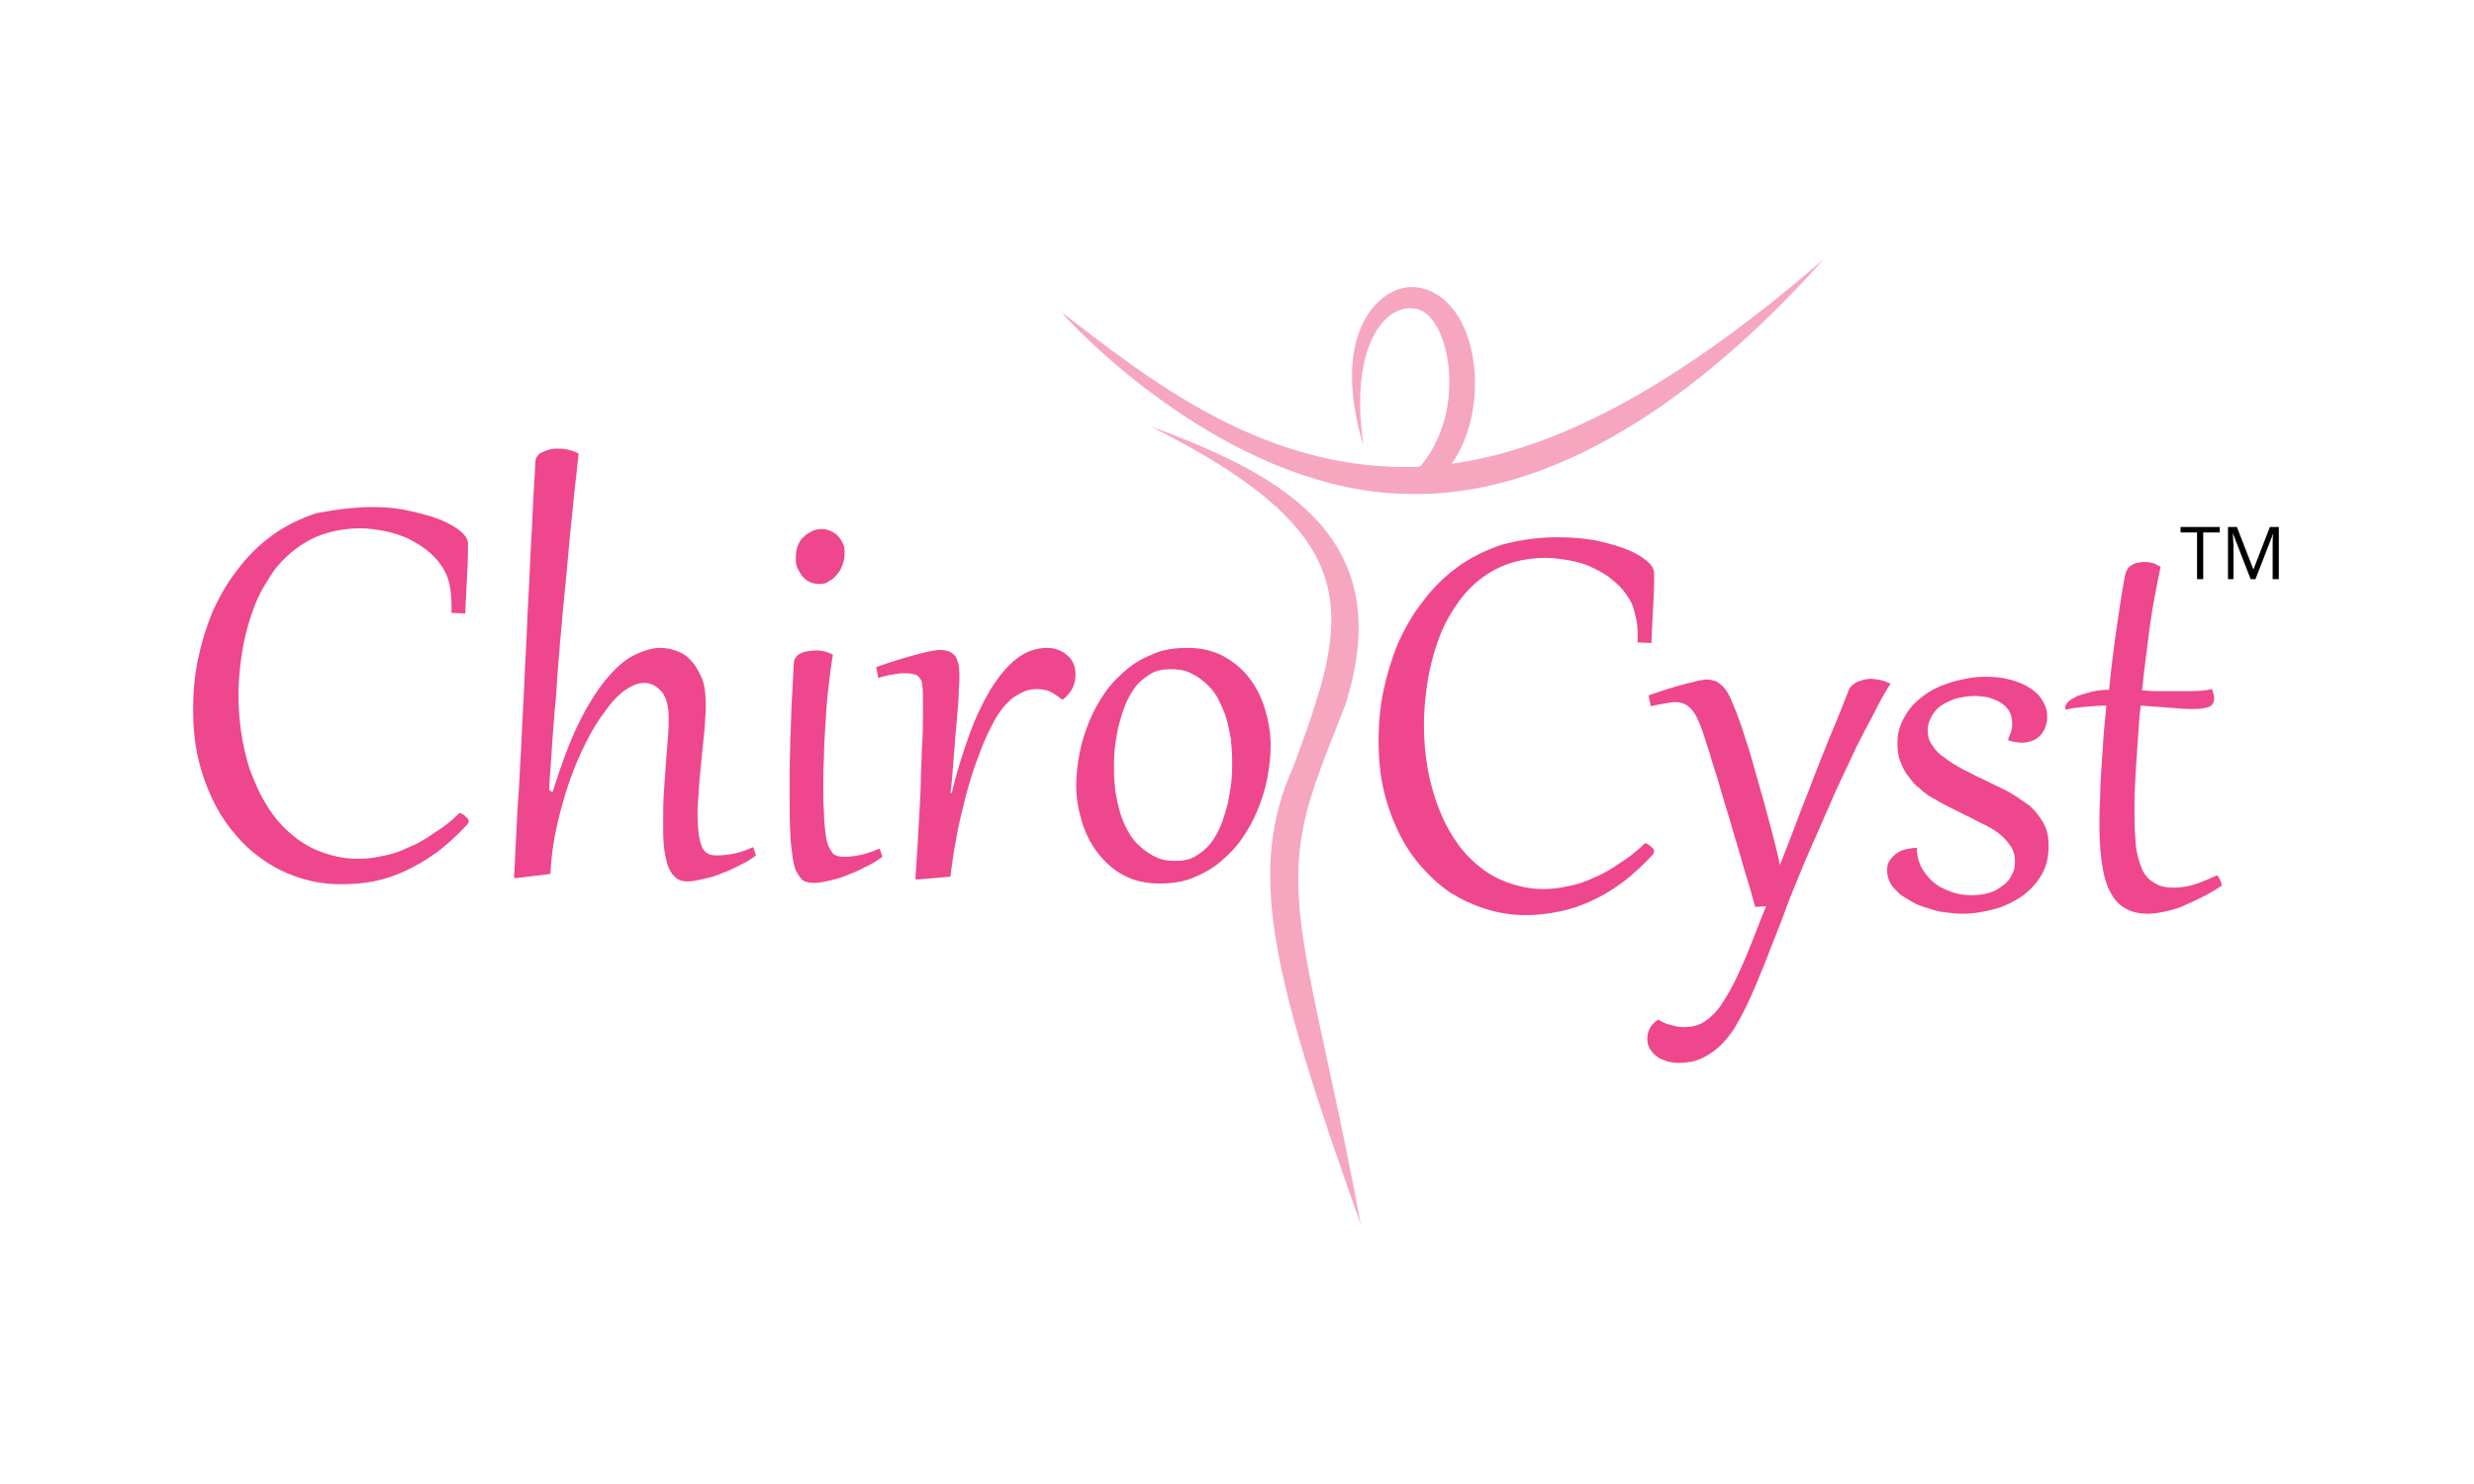 <?xml version="1.0" encoding="utf-8"?>
<!-- Generator: Adobe Illustrator 18.0.0, SVG Export Plug-In . SVG Version: 6.00 Build 0)  -->
<!DOCTYPE svg PUBLIC "-//W3C//DTD SVG 1.1//EN" "http://www.w3.org/Graphics/SVG/1.1/DTD/svg11.dtd">
<svg version="1.1" id="Layer_1" xmlns="http://www.w3.org/2000/svg" xmlns:xlink="http://www.w3.org/1999/xlink" x="0px" y="0px"
	 viewBox="0 0 360 216" enable-background="new 0 0 360 216" xml:space="preserve">
<rect fill="none" width="360" height="216"/>
<g>
	<path d="M520.4,139.4c-3.1,0-5.9-2.4-5.9-5.9c0-3.4,2.7-5.9,5.9-5.9c3.4,0,6,2.7,5.9,6C526.3,136.8,523.7,139.4,520.4,139.4z
		 M520.4,128.1c-3.1,0-5.4,2.4-5.4,5.4c0,3,2.4,5.4,5.4,5.4c3,0,5.4-2.4,5.4-5.4C525.8,130.6,523.5,128.1,520.4,128.1z M520.3,129.8
		c0.9,0,1.3,0,1.7,0.2c0.7,0.3,1.1,1,1.1,1.7c0,1-0.7,1.6-1.7,1.8c0.8,0.3,1,0.7,1.2,1.6c0.2,1.1,0.2,1.5,0.5,2.1H522
		c-0.2-0.3-0.2-0.7-0.3-1c0-0.2-0.2-1-0.2-1.2c-0.2-1.1-0.8-1.2-1.9-1.2h-0.5v3.4H518v-7.4H520.3z M519.1,132.9h1.2
		c0.5,0,1.7,0,1.7-1.2c0-0.3-0.1-0.6-0.3-0.8c-0.3-0.3-0.7-0.3-1.6-0.3h-1V132.9z"/>
</g>
<g>
	<g>
		<path d="M320.6,84.3h-0.9v-6.8h-2.4v-0.8h5.7v0.8h-2.4V84.3z"/>
		<path d="M327.5,84.3l-2.6-6.7h0c0,0.5,0.1,1.2,0.1,1.9v4.8h-0.8v-7.6h1.3l2.4,6.2h0l2.4-6.2h1.3v7.6h-0.9v-4.9
			c0-0.6,0-1.2,0.1-1.8h0l-2.6,6.7H327.5z"/>
	</g>
</g>
<g>
	<g>
		<g>
			<g>
				<g>
					<path fill="#EE478D" d="M54.3,73.8c2,0,3.8,0.2,5.5,0.6c1.7,0.4,3.2,0.8,4.4,1.3c1.2,0.5,2.2,1.1,2.9,1.7c0.7,0.6,1,1.2,1,1.7
						c0,1,0,2.4-0.1,4.1c-0.1,1.7-0.2,3.7-0.3,6.1l-2-0.1c0-0.2,0-0.4,0-0.6c0-0.2,0-0.4,0-0.6c0-1-0.1-2-0.3-3
						c-0.2-0.9-0.6-1.9-1.2-2.7c-0.6-0.9-1.3-1.6-2.2-2.3c-0.9-0.7-1.8-1.2-2.8-1.7c-1-0.4-2.1-0.8-3.2-1c-1.1-0.2-2.3-0.4-3.5-0.4
						c-2,0-3.9,0.3-5.6,0.9c-1.7,0.6-3.2,1.5-4.5,2.6c-1.3,1.1-2.5,2.4-3.4,4c-1,1.5-1.8,3.2-2.4,5c-0.6,1.8-1.1,3.7-1.4,5.7
						c-0.3,2-0.5,4-0.5,6c0,2.4,0.2,4.6,0.6,6.7c0.4,2.1,0.9,4.1,1.7,5.8c0.7,1.8,1.6,3.4,2.6,4.8c1,1.4,2.2,2.6,3.5,3.6
						c1.3,1,2.7,1.7,4.2,2.2c1.5,0.5,3.1,0.8,4.7,0.8c1.2,0,2.4-0.1,3.6-0.4c1.2-0.2,2.5-0.6,3.7-1.2c1.3-0.5,2.5-1.2,3.8-2.1
						c1.3-0.8,2.6-1.8,3.8-3c0.1,0.1,0.3,0.1,0.4,0.2c0.2,0.1,0.3,0.2,0.4,0.3c0.1,0.1,0.2,0.2,0.4,0.4c0.1,0.1,0.1,0.3,0.1,0.4
						c0,0.1-0.1,0.2-0.2,0.4c-1.5,1.6-3,3-4.5,4.1c-1.5,1.1-3.1,2-4.6,2.7c-1.5,0.7-3.1,1.2-4.6,1.5c-1.6,0.3-3.1,0.4-4.7,0.4
						c-2.1,0-4-0.3-5.9-0.9c-1.9-0.6-3.6-1.4-5.2-2.5c-1.6-1.1-3-2.3-4.3-3.9c-1.3-1.5-2.4-3.2-3.3-5.1c-0.9-1.9-1.6-3.9-2.1-6.1
						c-0.5-2.2-0.7-4.5-0.7-7c0-2.4,0.2-4.8,0.7-7.2c0.5-2.4,1.2-4.7,2.1-6.9c1-2.2,2.1-4.2,3.6-6.1c1.4-1.9,3.1-3.6,5-5
						c1.9-1.4,4.1-2.5,6.5-3.3C48.7,74.2,51.4,73.8,54.3,73.8z"/>
					<path fill="#EE478D" d="M80.4,115.3c1.2-3.8,2.4-7.1,3.7-9.8c1.3-2.7,2.7-4.9,4-6.5c1.4-1.7,2.7-2.9,4.1-3.6
						c1.4-0.7,2.7-1.1,3.9-1.1c0.9,0,1.7,0.2,2.5,0.5c0.8,0.3,1.5,0.8,2.1,1.5c0.6,0.7,1.1,1.6,1.5,2.6c0.4,1.1,0.5,2.4,0.5,3.9
						c0,0.5,0,1.1-0.1,1.9c0,0.8-0.1,1.7-0.2,2.6c-0.1,1-0.2,2-0.3,3c-0.1,1.1-0.2,2.1-0.3,3.1c-0.1,1-0.1,2-0.2,2.9
						c-0.1,0.9-0.1,1.7-0.1,2.4c0,1.2,0.1,2.1,0.2,2.9c0.1,0.7,0.3,1.3,0.5,1.8c0.2,0.4,0.5,0.7,0.9,0.9c0.4,0.2,0.8,0.2,1.4,0.2
						c0.8,0,1.6-0.1,2.5-0.3c0.9-0.2,1.7-0.5,2.6-0.9l0.4,1.2c-0.5,0.4-1.2,0.9-2.1,1.3c-0.8,0.4-1.7,0.9-2.6,1.2
						c-0.9,0.4-1.8,0.7-2.8,0.9c-0.9,0.2-1.7,0.4-2.4,0.4c-0.8,0-1.5-0.2-1.9-0.7c-0.5-0.4-0.8-1-1.1-1.8c-0.2-0.8-0.4-1.6-0.5-2.7
						c-0.1-1-0.1-2.1-0.1-3.3c0-1.4,0-2.9,0.1-4.4c0.1-1.5,0.2-2.9,0.3-4.3c0.1-1.4,0.2-2.6,0.3-3.8c0.1-1.1,0.1-2.1,0.1-2.8
						c0-1.7-0.3-2.9-1-3.8c-0.7-0.8-1.5-1.3-2.6-1.3c-0.9,0-1.8,0.4-2.8,1.1c-1,0.7-2,1.8-2.9,3.1c-1,1.3-1.9,2.8-2.8,4.6
						c-0.9,1.8-1.7,3.7-2.4,5.7c-0.7,2.1-1.3,4.2-1.8,6.5c-0.5,2.2-0.8,4.5-0.9,6.8l-4.9,0.6l-0.4,0c0.1-1.8,0.2-3.8,0.3-5.9
						c0.1-2.2,0.2-4.5,0.4-6.9c0.1-2.4,0.3-5,0.4-7.6c0.1-2.6,0.3-5.3,0.4-8.1c0.1-2.7,0.3-5.5,0.4-8.3c0.1-2.8,0.3-5.5,0.4-8.2
						c0.1-2.7,0.3-5.4,0.4-8c0.1-2.6,0.3-5.1,0.4-7.5c0-0.4,0.1-0.7,0.3-0.9c0.2-0.3,0.4-0.5,0.8-0.6c0.3-0.2,0.7-0.3,1.1-0.4
						c0.4-0.1,0.8-0.1,1.2-0.1c0.9,0,1.9,0.2,2.9,0.7c-0.3,3.1-0.7,6-0.9,8.5c-0.3,2.6-0.5,5-0.7,7.2c-0.2,2.2-0.4,4.3-0.6,6.2
						c-0.2,1.9-0.3,3.8-0.5,5.5c-0.1,1.8-0.3,3.5-0.4,5.1c-0.1,1.7-0.2,3.4-0.4,5.1c-0.1,1.7-0.3,3.5-0.4,5.4
						c-0.1,1.9-0.3,3.9-0.4,6L80.4,115.3z"/>
					<path fill="#EE478D" d="M121.2,95.3c-0.3,1.7-0.5,3.5-0.7,5.2c-0.2,1.7-0.3,3.4-0.4,5.1c-0.1,1.6-0.2,3.2-0.2,4.6
						c-0.1,1.5-0.1,2.8-0.1,3.9c0,1.6,0,2.9,0.1,4.1c0,1.1,0.1,2.1,0.2,2.9c0.1,0.8,0.2,1.4,0.4,1.9c0.2,0.5,0.4,0.8,0.6,1.1
						c0.2,0.3,0.5,0.4,0.8,0.5c0.3,0.1,0.7,0.1,1.1,0.1c0.7,0,1.5-0.1,2.4-0.3c0.8-0.2,1.7-0.5,2.6-0.9l0.4,1.2
						c-0.6,0.4-1.2,0.9-2.1,1.3c-0.8,0.4-1.7,0.9-2.6,1.2c-0.9,0.4-1.8,0.7-2.7,0.9c-0.9,0.2-1.6,0.4-2.3,0.4c-0.4,0-0.8,0-1.2-0.1
						c-0.4-0.1-0.7-0.2-0.9-0.5c-0.3-0.3-0.5-0.7-0.8-1.2c-0.2-0.5-0.4-1.3-0.5-2.2c-0.1-0.9-0.3-2-0.3-3.4c-0.1-1.4-0.1-3-0.1-5
						c0-1.1,0-2.4,0-3.9c0-1.4,0.1-3,0.1-4.6c0.1-1.6,0.1-3.4,0.2-5.2c0.1-1.8,0.2-3.7,0.3-5.7c0-0.4,0.1-0.8,0.3-1
						c0.2-0.3,0.4-0.5,0.7-0.6c0.3-0.2,0.6-0.2,0.9-0.3c0.3,0,0.6-0.1,0.9-0.1C119.4,94.6,120.3,94.8,121.2,95.3z M119.2,85
						c-0.5,0-1-0.1-1.4-0.3c-0.4-0.2-0.8-0.5-1.1-0.9c-0.3-0.4-0.5-0.8-0.7-1.2c-0.2-0.5-0.2-0.9-0.2-1.4c0-0.7,0.1-1.3,0.3-1.8
						c0.2-0.5,0.5-1,0.9-1.3c0.4-0.4,0.8-0.6,1.2-0.8c0.4-0.2,0.9-0.3,1.3-0.3c0.5,0,1,0.1,1.4,0.3c0.4,0.2,0.8,0.4,1.1,0.8
						c0.3,0.3,0.5,0.7,0.7,1.1c0.2,0.4,0.2,0.9,0.2,1.4c0,0.5-0.1,1.1-0.3,1.6c-0.2,0.5-0.4,1-0.8,1.4c-0.3,0.4-0.7,0.8-1.2,1
						C120.3,84.9,119.8,85,119.2,85z"/>
					<path fill="#EE478D" d="M133.6,128l-0.4,0c0.1-1.4,0.2-3,0.3-4.7c0.1-1.7,0.2-3.4,0.3-5.2c0.1-1.7,0.2-3.5,0.2-5.2
						c0.1-1.7,0.1-3.3,0.2-4.8c0.1-1.5,0.1-2.8,0.1-4c0-1.2,0-2.1,0-2.8c0-0.6,0-1-0.1-1.5c0-0.4-0.1-0.8-0.3-1
						c-0.2-0.3-0.4-0.5-0.7-0.6c-0.3-0.1-0.7-0.2-1.2-0.2c-0.3,0-0.5,0-0.8,0c-0.3,0-0.6,0.1-0.9,0.1c-0.3,0.1-0.7,0.1-1.1,0.2
						c-0.4,0.1-0.9,0.2-1.4,0.4l-0.3-1.6c2.5-0.9,4.6-1.5,6.1-1.9c1.6-0.4,2.6-0.6,3.2-0.6c1,0,1.7,0.3,2.2,0.9
						c0.4,0.6,0.6,1.5,0.6,2.6c0,0.1,0,0.4,0,0.9c0,0.5-0.1,1.2-0.1,2c0,0.8-0.1,1.8-0.2,2.9c-0.1,1.1-0.2,2.3-0.3,3.5
						c-0.1,1.2-0.2,2.6-0.3,3.9c-0.1,1.4-0.2,2.7-0.4,4.1l0.2,0c0.7-3,1.6-5.8,2.5-8.3c0.9-2.6,2-4.8,3.1-6.7
						c1.2-1.9,2.4-3.4,3.8-4.5c1.4-1.1,2.9-1.6,4.5-1.6c0.6,0,1.1,0.1,1.6,0.3c0.5,0.2,0.9,0.4,1.3,0.8c0.4,0.3,0.7,0.7,0.9,1.2
						c0.2,0.5,0.3,0.9,0.3,1.5c0,0.7-0.1,1.3-0.4,2c-0.3,0.6-0.8,1.2-1.4,1.7h-0.2c-0.6-0.5-1.2-0.9-1.8-1.2
						c-0.6-0.2-1.2-0.3-1.8-0.3c-0.7,0-1.4,0.1-2,0.4c-0.6,0.3-1.2,0.6-1.8,1.1c-0.9,0.8-1.7,1.8-2.4,3.1c-0.7,1.3-1.4,2.7-2,4.3
						c-0.6,1.6-1.2,3.2-1.7,5c-0.5,1.7-0.9,3.4-1.3,5.1c-0.4,1.6-0.6,3.2-0.9,4.6c-0.2,1.5-0.4,2.7-0.5,3.7L133.6,128z"/>
					<path fill="#EE478D" d="M156.6,114.3c0-1.5,0.2-3.1,0.5-4.7c0.3-1.6,0.8-3.1,1.4-4.6c0.6-1.5,1.4-2.9,2.3-4.2
						c0.9-1.3,2-2.4,3.2-3.4c1.2-1,2.5-1.7,4-2.3c1.5-0.6,3.1-0.8,4.8-0.8c2,0,3.7,0.4,5.2,1.2c1.5,0.8,2.8,1.9,3.8,3.2
						c1,1.3,1.8,2.9,2.3,4.6c0.5,1.7,0.8,3.5,0.8,5.3c0,1.5-0.2,3.1-0.5,4.7c-0.3,1.6-0.8,3.1-1.4,4.6c-0.6,1.5-1.4,2.9-2.3,4.2
						c-0.9,1.3-2,2.4-3.2,3.4c-1.2,1-2.5,1.7-4,2.3c-1.5,0.6-3.1,0.8-4.8,0.8c-1.9,0-3.7-0.4-5.2-1.2c-1.5-0.8-2.7-1.9-3.8-3.3
						c-1-1.3-1.8-2.9-2.3-4.6C156.9,117.8,156.6,116.1,156.6,114.3z M162.1,112.1c0,1,0.1,2.1,0.2,3.1c0.2,1.1,0.4,2.1,0.7,3.1
						c0.3,1,0.7,1.9,1.2,2.8c0.5,0.9,1.1,1.6,1.8,2.2c0.7,0.6,1.4,1.1,2.3,1.5c0.8,0.4,1.8,0.5,2.8,0.5c1.1,0,2.1-0.2,2.9-0.7
						c0.8-0.5,1.6-1.1,2.2-1.9c0.6-0.8,1.1-1.7,1.5-2.7c0.4-1,0.7-2.1,1-3.2c0.2-1.1,0.4-2.2,0.5-3.2c0.1-1.1,0.1-2,0.1-2.9
						c0-1.1-0.1-2.1-0.2-3.2c-0.2-1.1-0.4-2.1-0.7-3.1c-0.3-1-0.8-1.9-1.2-2.8c-0.5-0.9-1.1-1.6-1.8-2.2c-0.7-0.6-1.4-1.1-2.3-1.5
						c-0.8-0.4-1.8-0.5-2.8-0.5c-1.1,0-2.1,0.2-2.9,0.7c-0.8,0.5-1.6,1.1-2.2,1.9c-0.6,0.8-1.1,1.7-1.5,2.7c-0.4,1-0.7,2.1-1,3.2
						c-0.2,1.1-0.4,2.2-0.5,3.2C162.1,110.3,162.1,111.2,162.1,112.1z"/>
				</g>
			</g>
			<g>
				<g>
					<path fill="#EE478D" d="M226.9,78.2c2,0,3.8,0.2,5.5,0.5c1.7,0.4,3.2,0.8,4.4,1.3c1.2,0.5,2.2,1.1,2.9,1.7c0.7,0.6,1,1.2,1,1.7
						c0,1,0,2.4-0.1,4.1c-0.1,1.7-0.2,3.7-0.3,6.1l-2-0.1c0-0.2,0-0.4,0-0.6c0-0.2,0-0.4,0-0.6c0-1-0.1-2-0.4-3
						c-0.2-1-0.6-1.9-1.2-2.7c-0.6-0.9-1.3-1.6-2.2-2.3c-0.8-0.7-1.8-1.2-2.8-1.7c-1-0.5-2.1-0.8-3.2-1c-1.1-0.2-2.3-0.4-3.5-0.4
						c-2,0-3.9,0.3-5.6,0.9c-1.7,0.6-3.2,1.5-4.5,2.6c-1.3,1.1-2.4,2.4-3.4,4c-1,1.5-1.8,3.2-2.4,5s-1.1,3.7-1.4,5.7
						c-0.3,2-0.5,4-0.5,6c0,2.4,0.2,4.6,0.6,6.8c0.4,2.1,1,4.1,1.7,5.8c0.7,1.8,1.6,3.4,2.6,4.8c1,1.4,2.2,2.6,3.5,3.6
						c1.3,1,2.7,1.7,4.2,2.2c1.5,0.5,3.1,0.8,4.7,0.8c1.2,0,2.3-0.1,3.6-0.4c1.2-0.2,2.5-0.6,3.7-1.2c1.3-0.5,2.5-1.2,3.8-2.1
						c1.3-0.8,2.6-1.8,3.8-3c0.1,0.1,0.3,0.1,0.4,0.2c0.2,0.1,0.3,0.2,0.4,0.3c0.1,0.1,0.3,0.2,0.4,0.4c0.1,0.1,0.1,0.3,0.1,0.4
						c0,0.1-0.1,0.2-0.2,0.4c-1.5,1.6-3,3-4.5,4.1c-1.5,1.1-3,2-4.6,2.7c-1.5,0.7-3.1,1.2-4.6,1.5c-1.6,0.3-3.1,0.5-4.7,0.5
						c-2.1,0-4-0.3-5.9-0.9c-1.9-0.6-3.6-1.4-5.2-2.4c-1.6-1.1-3-2.4-4.3-3.9c-1.3-1.5-2.4-3.2-3.3-5.1c-0.9-1.9-1.6-3.9-2.1-6.1
						c-0.5-2.2-0.7-4.6-0.7-7c0-2.4,0.2-4.8,0.7-7.2c0.5-2.4,1.2-4.7,2.1-6.9c1-2.2,2.1-4.2,3.6-6.1c1.4-1.9,3.1-3.6,5-5
						c1.9-1.4,4.1-2.5,6.5-3.3C221.4,78.5,224.1,78.2,226.9,78.2z"/>
					<path fill="#EE478D" d="M255.4,132c-0.4-1.4-0.8-3-1.3-4.5c-0.5-1.6-0.9-3.2-1.4-4.8c-0.5-1.6-0.9-3.2-1.4-4.7
						c-0.5-1.6-0.9-3-1.3-4.4c-0.4-1.4-0.9-2.7-1.2-3.9c-0.4-1.2-0.7-2.2-1-3.1c-0.3-0.9-0.6-1.6-0.9-2.2c-0.3-0.6-0.6-1-0.9-1.3
						c-0.3-0.3-0.6-0.5-1-0.7c-0.3-0.1-0.7-0.2-1.2-0.2c-0.5,0-1,0.1-1.6,0.2c-0.6,0.1-1.2,0.2-2,0.4l-0.3-1.6
						c0.9-0.3,1.8-0.6,2.7-0.9c0.9-0.3,1.7-0.5,2.4-0.7c0.7-0.2,1.4-0.3,2-0.5c0.6-0.1,1-0.2,1.4-0.2c0.4,0,0.8,0.1,1.1,0.2
						c0.4,0.1,0.7,0.4,1.1,0.7c0.3,0.3,0.7,0.8,1,1.4c0.3,0.6,0.6,1.4,1,2.3c0.2,0.6,0.5,1.3,0.8,2.2c0.3,0.9,0.6,1.9,1,3.1
						c0.4,1.2,0.7,2.4,1.1,3.8c0.4,1.4,0.8,2.8,1.2,4.2c0.4,1.5,0.8,3,1.2,4.5c0.4,1.5,0.8,3.1,1.1,4.6c0.8-2,1.6-4.1,2.4-6.2
						c0.8-2.2,1.7-4.3,2.5-6.5c0.9-2.2,1.7-4.4,2.6-6.5c0.9-2.1,1.7-4.2,2.5-6.2c0.1-0.3,0.3-0.6,0.6-0.8c0.2-0.2,0.5-0.4,0.8-0.5
						c0.3-0.1,0.6-0.2,0.9-0.3c0.3,0,0.6-0.1,0.9-0.1c0.5,0,1,0.1,1.5,0.2c0.5,0.1,0.9,0.3,1.4,0.5c-0.7,1.1-1.4,2.3-2.1,3.7
						c-0.7,1.4-1.5,2.8-2.3,4.4c-0.8,1.5-1.5,3.2-2.3,4.8c-0.8,1.7-1.6,3.4-2.3,5.1c-0.8,1.7-1.5,3.5-2.3,5.2
						c-0.8,1.8-1.5,3.5-2.2,5.2c-0.7,1.7-1.4,3.4-2,5.1c-0.6,1.7-1.3,3.3-1.9,4.9c-0.6,1.6-1.2,3.1-1.8,4.5
						c-0.6,1.5-1.2,2.8-1.8,4.1c-0.6,1.2-1.2,2.3-1.8,3.3c-0.7,1-1.4,1.9-2.2,2.6c-0.8,0.7-1.7,1.3-2.6,1.7c-0.9,0.4-2,0.6-3.2,0.6
						c-0.7,0-1.4-0.1-1.9-0.3c-0.6-0.2-1.1-0.4-1.5-0.8c-0.4-0.3-0.7-0.7-0.9-1.1c-0.2-0.4-0.3-0.8-0.3-1.3c0-0.5,0.1-1,0.4-1.6
						c0.3-0.5,0.7-0.9,1.2-1.2c0.6,0.4,1.3,0.7,1.9,0.8c0.7,0.2,1.2,0.3,1.8,0.3c1.3,0,2.4-0.3,3.3-1c1-0.7,1.9-1.7,2.7-3.1
						c0.9-1.4,1.7-3,2.6-5.1c0.9-2,1.8-4.4,2.9-7.2l0.5-1.2L255.4,132z"/>
					<path fill="#EE478D" d="M278.9,123.6c0.1,1.2,0.4,2.2,0.9,3c0.5,0.8,1.1,1.5,1.9,2.1c0.7,0.5,1.6,0.9,2.5,1.2
						c0.9,0.3,1.8,0.4,2.7,0.4c0.8,0,1.6-0.1,2.4-0.3c0.8-0.2,1.5-0.6,2-1c0.6-0.4,1.1-0.9,1.4-1.6c0.4-0.6,0.5-1.3,0.5-2.1
						c0-0.8-0.2-1.5-0.6-2.1c-0.4-0.6-0.9-1.2-1.5-1.7c-0.6-0.5-1.4-1-2.2-1.4c-0.9-0.4-1.7-0.9-2.6-1.3c-0.8-0.4-1.6-0.8-2.4-1.2
						c-0.8-0.4-1.6-0.8-2.4-1.3c-0.8-0.4-1.5-0.9-2.1-1.5c-0.7-0.5-1.2-1.1-1.7-1.8c-0.5-0.6-0.9-1.4-1.2-2.2
						c-0.3-0.8-0.4-1.7-0.4-2.7c0-1,0.2-2,0.6-2.9c0.4-0.9,0.9-1.7,1.5-2.4c0.6-0.7,1.4-1.3,2.2-1.9c0.8-0.5,1.7-1,2.7-1.3
						c1-0.4,1.9-0.6,2.9-0.8c1-0.2,2-0.3,2.9-0.3c1.2,0,2.4,0.1,3.5,0.4c1.1,0.3,2,0.6,2.9,1.2c0.8,0.5,1.5,1.1,1.9,1.9
						c0.5,0.7,0.7,1.5,0.7,2.5c0,0.4-0.1,0.7-0.2,1.1c-0.1,0.4-0.3,0.8-0.6,1.2c-0.3,0.4-0.7,0.7-1.1,0.9c-0.5,0.2-1,0.4-1.7,0.4
						c-0.6,0-1.3-0.1-2-0.3l-0.1-0.2c0.2-0.5,0.4-0.9,0.5-1.3c0.1-0.4,0.1-0.8,0.1-1.1c0-0.7-0.2-1.3-0.5-1.8
						c-0.3-0.5-0.8-0.9-1.3-1.2c-0.5-0.3-1.1-0.5-1.7-0.7c-0.6-0.1-1.3-0.2-1.9-0.2c-1.1,0-2,0.2-2.9,0.4c-0.8,0.3-1.6,0.7-2.2,1.1
						c-0.6,0.5-1,1-1.3,1.6c-0.3,0.6-0.5,1.2-0.5,1.9c0,0.8,0.2,1.6,0.7,2.2c0.4,0.7,1,1.3,1.8,1.8c0.7,0.6,1.6,1.1,2.5,1.6
						c1,0.5,1.9,1,3,1.5c1.2,0.6,2.3,1.1,3.5,1.7c1.1,0.6,2.1,1.3,3.1,2c0.9,0.7,1.6,1.6,2.2,2.6c0.6,1,0.8,2.1,0.8,3.4
						c0,1.6-0.3,3-1,4.2c-0.7,1.2-1.6,2.2-2.8,3.1c-1.2,0.8-2.5,1.5-4,1.9c-1.5,0.4-3.1,0.7-4.7,0.7c-0.8,0-1.6-0.1-2.5-0.2
						c-0.9-0.1-1.7-0.3-2.5-0.6c-0.8-0.2-1.6-0.5-2.3-0.9c-0.7-0.4-1.4-0.8-1.9-1.2c-0.5-0.5-1-1-1.3-1.5c-0.3-0.6-0.5-1.2-0.5-1.9
						c0-0.6,0.1-1.1,0.4-1.5c0.3-0.4,0.6-0.7,1-1c0.4-0.3,0.9-0.5,1.4-0.6c0.5-0.1,1-0.2,1.6-0.2L278.9,123.6z"/>
					<path fill="#EE478D" d="M314.4,82.5c-0.6,2.9-1.2,5.9-1.6,8.9c-0.4,3.1-0.8,6.1-1.1,9.1c0.7,0,1.4,0.1,2.1,0.1
						c0.7,0,1.3,0,1.9,0c0.6,0,1.1,0,1.6,0c0.5,0,0.9,0,1.2,0c1.4,0,2.5-0.1,3.4-0.3c0.1,0.3,0.1,0.5,0.2,0.7c0,0.2,0.1,0.4,0.1,0.6
						c0,0.7-0.3,1.1-0.8,1.3c-0.6,0.2-1.3,0.3-2.4,0.3c-1,0-2.1-0.1-3.4-0.2c-1.2-0.1-2.6-0.2-4.1-0.3c-0.2,1.6-0.3,3.2-0.4,4.8
						c-0.1,1.5-0.2,3-0.3,4.4c-0.1,1.4-0.1,2.6-0.2,3.8c0,1.2,0,2.2,0,3.1c0,1.6,0.1,3.1,0.2,4.4c0.2,1.3,0.5,2.4,0.9,3.3
						c0.4,0.9,1,1.6,1.8,2c0.7,0.5,1.7,0.7,2.8,0.7c0.8,0,1.7-0.1,2.8-0.4c1-0.3,2.2-0.8,3.5-1.4c0.4,0.4,0.6,0.9,0.7,1.5
						c-0.9,0.6-1.9,1.2-2.9,1.7c-1,0.5-1.9,0.9-2.8,1.3c-0.9,0.4-1.8,0.6-2.7,0.8c-0.9,0.2-1.7,0.3-2.5,0.3c-1,0-1.9-0.2-2.8-0.6
						c-0.8-0.4-1.6-1-2.2-2c-0.6-0.9-1.1-2.2-1.4-3.9c-0.3-1.6-0.5-3.6-0.5-6.1c0-1.4,0-2.8,0.1-4.3c0-1.5,0.1-3,0.2-4.5
						c0.1-1.5,0.2-3,0.3-4.5c0.1-1.5,0.3-3,0.4-4.4c-1.2,0-2.3,0.1-3.3,0.2c-1,0.1-1.9,0.2-2.6,0.4c0-0.1-0.1-0.2-0.1-0.3
						c0-0.3,0.2-0.6,0.5-0.9c0.3-0.3,0.8-0.5,1.3-0.8c0.6-0.2,1.2-0.4,2-0.6c0.8-0.2,1.6-0.3,2.6-0.3c0.3-3.2,0.7-6.2,1.1-9
						c0.4-2.8,0.8-5.4,1.2-7.6c0.1-0.4,0.2-0.7,0.4-1c0.2-0.3,0.5-0.5,0.7-0.6c0.3-0.2,0.6-0.3,0.9-0.3c0.3-0.1,0.6-0.1,0.9-0.1
						c0.5,0,1,0.1,1.4,0.2C313.6,82.1,314,82.3,314.4,82.5z"/>
				</g>
			</g>
			<g>
				<path fill="#F6A6BF" d="M154.4,45.4c12.2,9.3,29.6,23.7,52.7,22.5C223.3,67,242,58,265.4,37.7c-15,16.8-36.8,34.8-60.6,34.2
					C180.4,71.5,159,50.6,154.4,45.4z"/>
				<path fill="#F6A6BF" d="M209.8,69.2c7.8-7.8,5.9-26.3-3.8-27.4c-4.9-0.5-12.7,6.1-7.6,23.1c-2.1-14.5,3.1-20.5,7.2-20
					c5.1,0,8.5,14.8,0.7,23.4"/>
				<path fill="#F6A6BF" d="M167.5,62.1c20,7.3,35.8,16.6,28.3,40.4c-3.3,8.5-6.1,14.8-6.7,21.6c-1.2,11.8,3.5,24.9,8.9,54.1
					c-13-36.5-16.6-51.5-9.8-66.6C196.3,89.7,199.8,78.3,167.5,62.1z"/>
			</g>
		</g>
	</g>
</g>
</svg>
